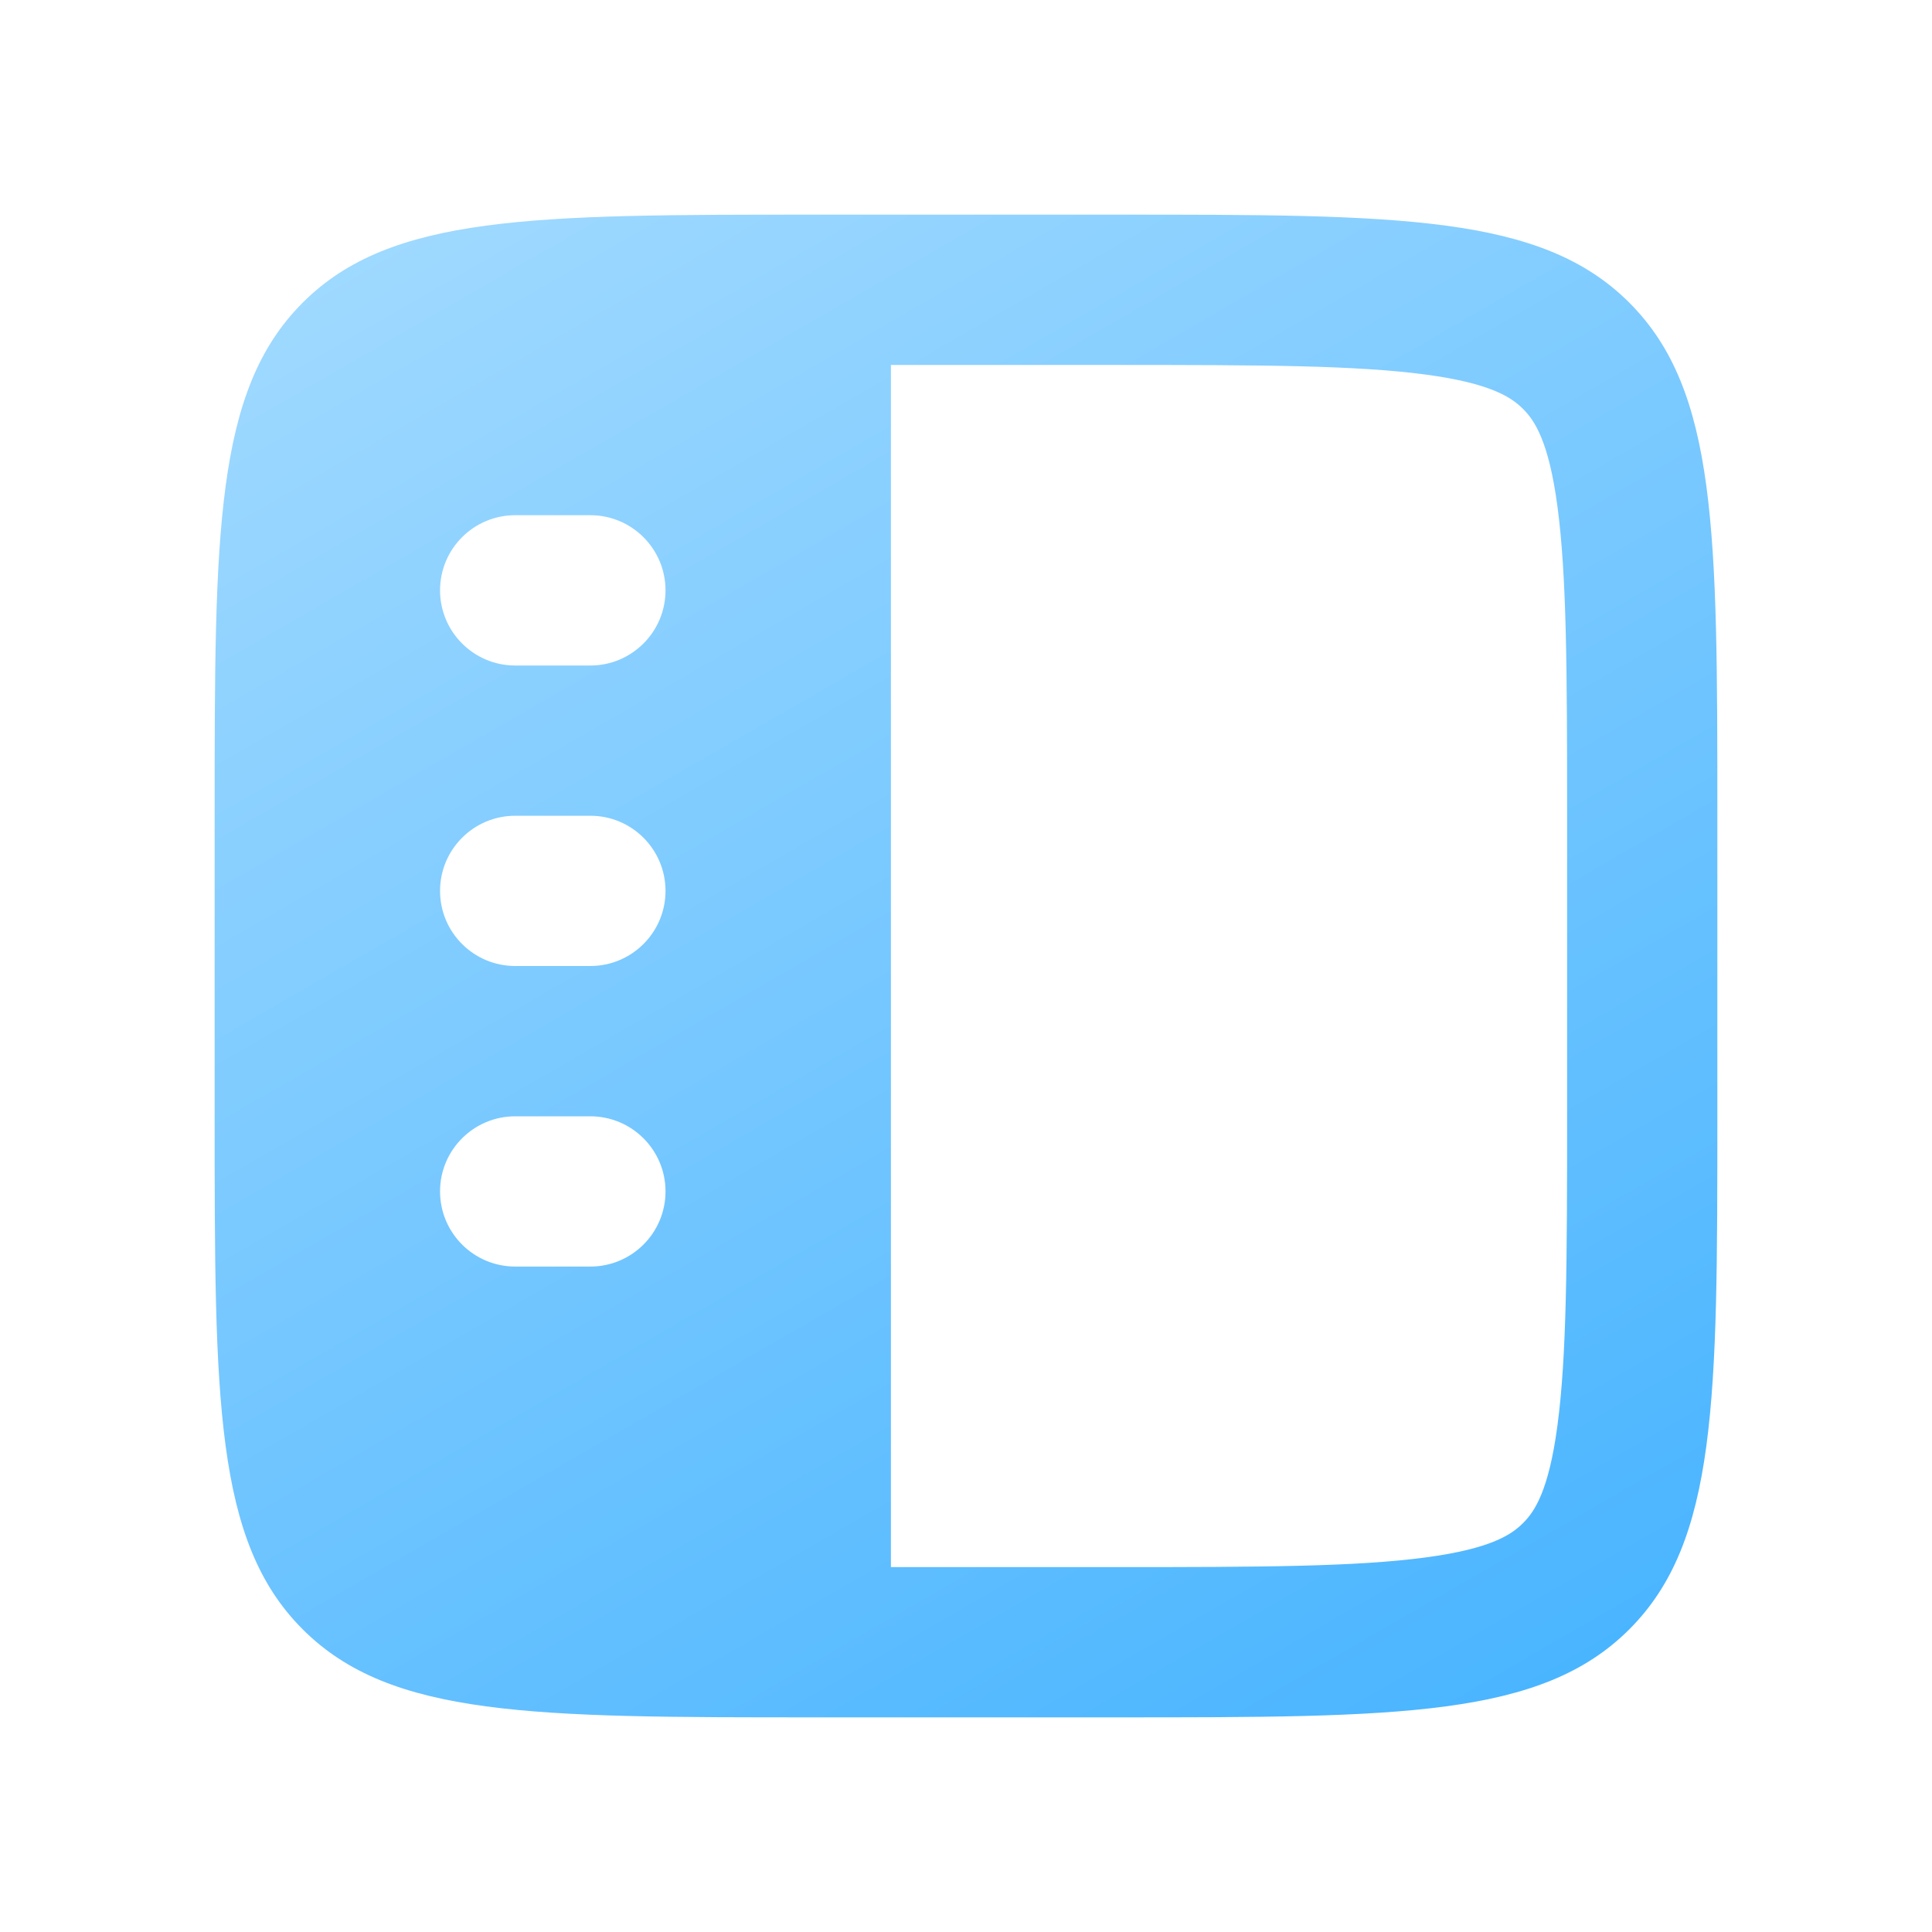 <svg width="30" height="30" viewBox="0 0 30 30" fill="none" xmlns="http://www.w3.org/2000/svg">
<g filter="url(#filter0_d_155907_90841)">
<path fill-rule="evenodd" clip-rule="evenodd" d="M4.7 3.7C3.333 5.067 3.333 7.267 3.333 11.667V16.334C3.333 20.733 3.333 22.933 4.7 24.3C6.067 25.667 8.267 25.667 12.667 25.667H17.334C21.733 25.667 23.933 25.667 25.3 24.3C26.667 22.933 26.667 20.733 26.667 16.334V11.667C26.667 7.267 26.667 5.067 25.3 3.7C23.933 2.333 21.733 2.333 17.334 2.333H12.667C8.267 2.333 6.067 2.333 4.7 3.7ZM17.334 4.667H13.834V23.334H17.334C19.599 23.334 21.064 23.328 22.143 23.183C23.155 23.047 23.473 22.828 23.65 22.65C23.828 22.473 24.047 22.155 24.183 21.143C24.328 20.064 24.334 18.599 24.334 16.334V11.667C24.334 9.401 24.328 7.936 24.183 6.857C24.047 5.845 23.828 5.528 23.65 5.35C23.473 5.173 23.155 4.953 22.143 4.817C21.064 4.672 19.599 4.667 17.334 4.667ZM6.833 8.167C6.833 7.522 7.356 7 8 7H9.167C9.811 7 10.334 7.522 10.334 8.167C10.334 8.811 9.811 9.334 9.167 9.334H8C7.356 9.334 6.833 8.811 6.833 8.167ZM8 11.667C7.356 11.667 6.833 12.189 6.833 12.834C6.833 13.478 7.356 14 8 14H9.167C9.811 14 10.334 13.478 10.334 12.834C10.334 12.189 9.811 11.667 9.167 11.667H8ZM6.833 17.5C6.833 16.856 7.356 16.334 8 16.334H9.167C9.811 16.334 10.334 16.856 10.334 17.5C10.334 18.145 9.811 18.667 9.167 18.667H8C7.356 18.667 6.833 18.145 6.833 17.5Z" fill="url(#paint0_linear_155907_90841)"/>
</g>
<defs>
<filter id="filter0_d_155907_90841" x="0" y="0" width="30" height="30" filterUnits="userSpaceOnUse" color-interpolation-filters="sRGB">
<feFlood flood-opacity="0" result="BackgroundImageFix"/>
<feColorMatrix in="SourceAlpha" type="matrix" values="0 0 0 0 0 0 0 0 0 0 0 0 0 0 0 0 0 0 127 0" result="hardAlpha"/>
<feOffset dy="1"/>
<feGaussianBlur stdDeviation="0.5"/>
<feComposite in2="hardAlpha" operator="out"/>
<feColorMatrix type="matrix" values="0 0 0 0 0.016 0 0 0 0 0.235 0 0 0 0 0.541 0 0 0 1 0"/>
<feBlend mode="normal" in2="BackgroundImageFix" result="effect1_dropShadow_155907_90841"/>
<feBlend mode="normal" in="SourceGraphic" in2="effect1_dropShadow_155907_90841" result="shape"/>
</filter>
<linearGradient id="paint0_linear_155907_90841" x1="6.421" y1="2.333" x2="21.86" y2="29.094" gradientUnits="userSpaceOnUse">
<stop stop-color="#9FD9FF"/>
<stop offset="1" stop-color="#43B2FF"/>
</linearGradient>
</defs>
</svg>
